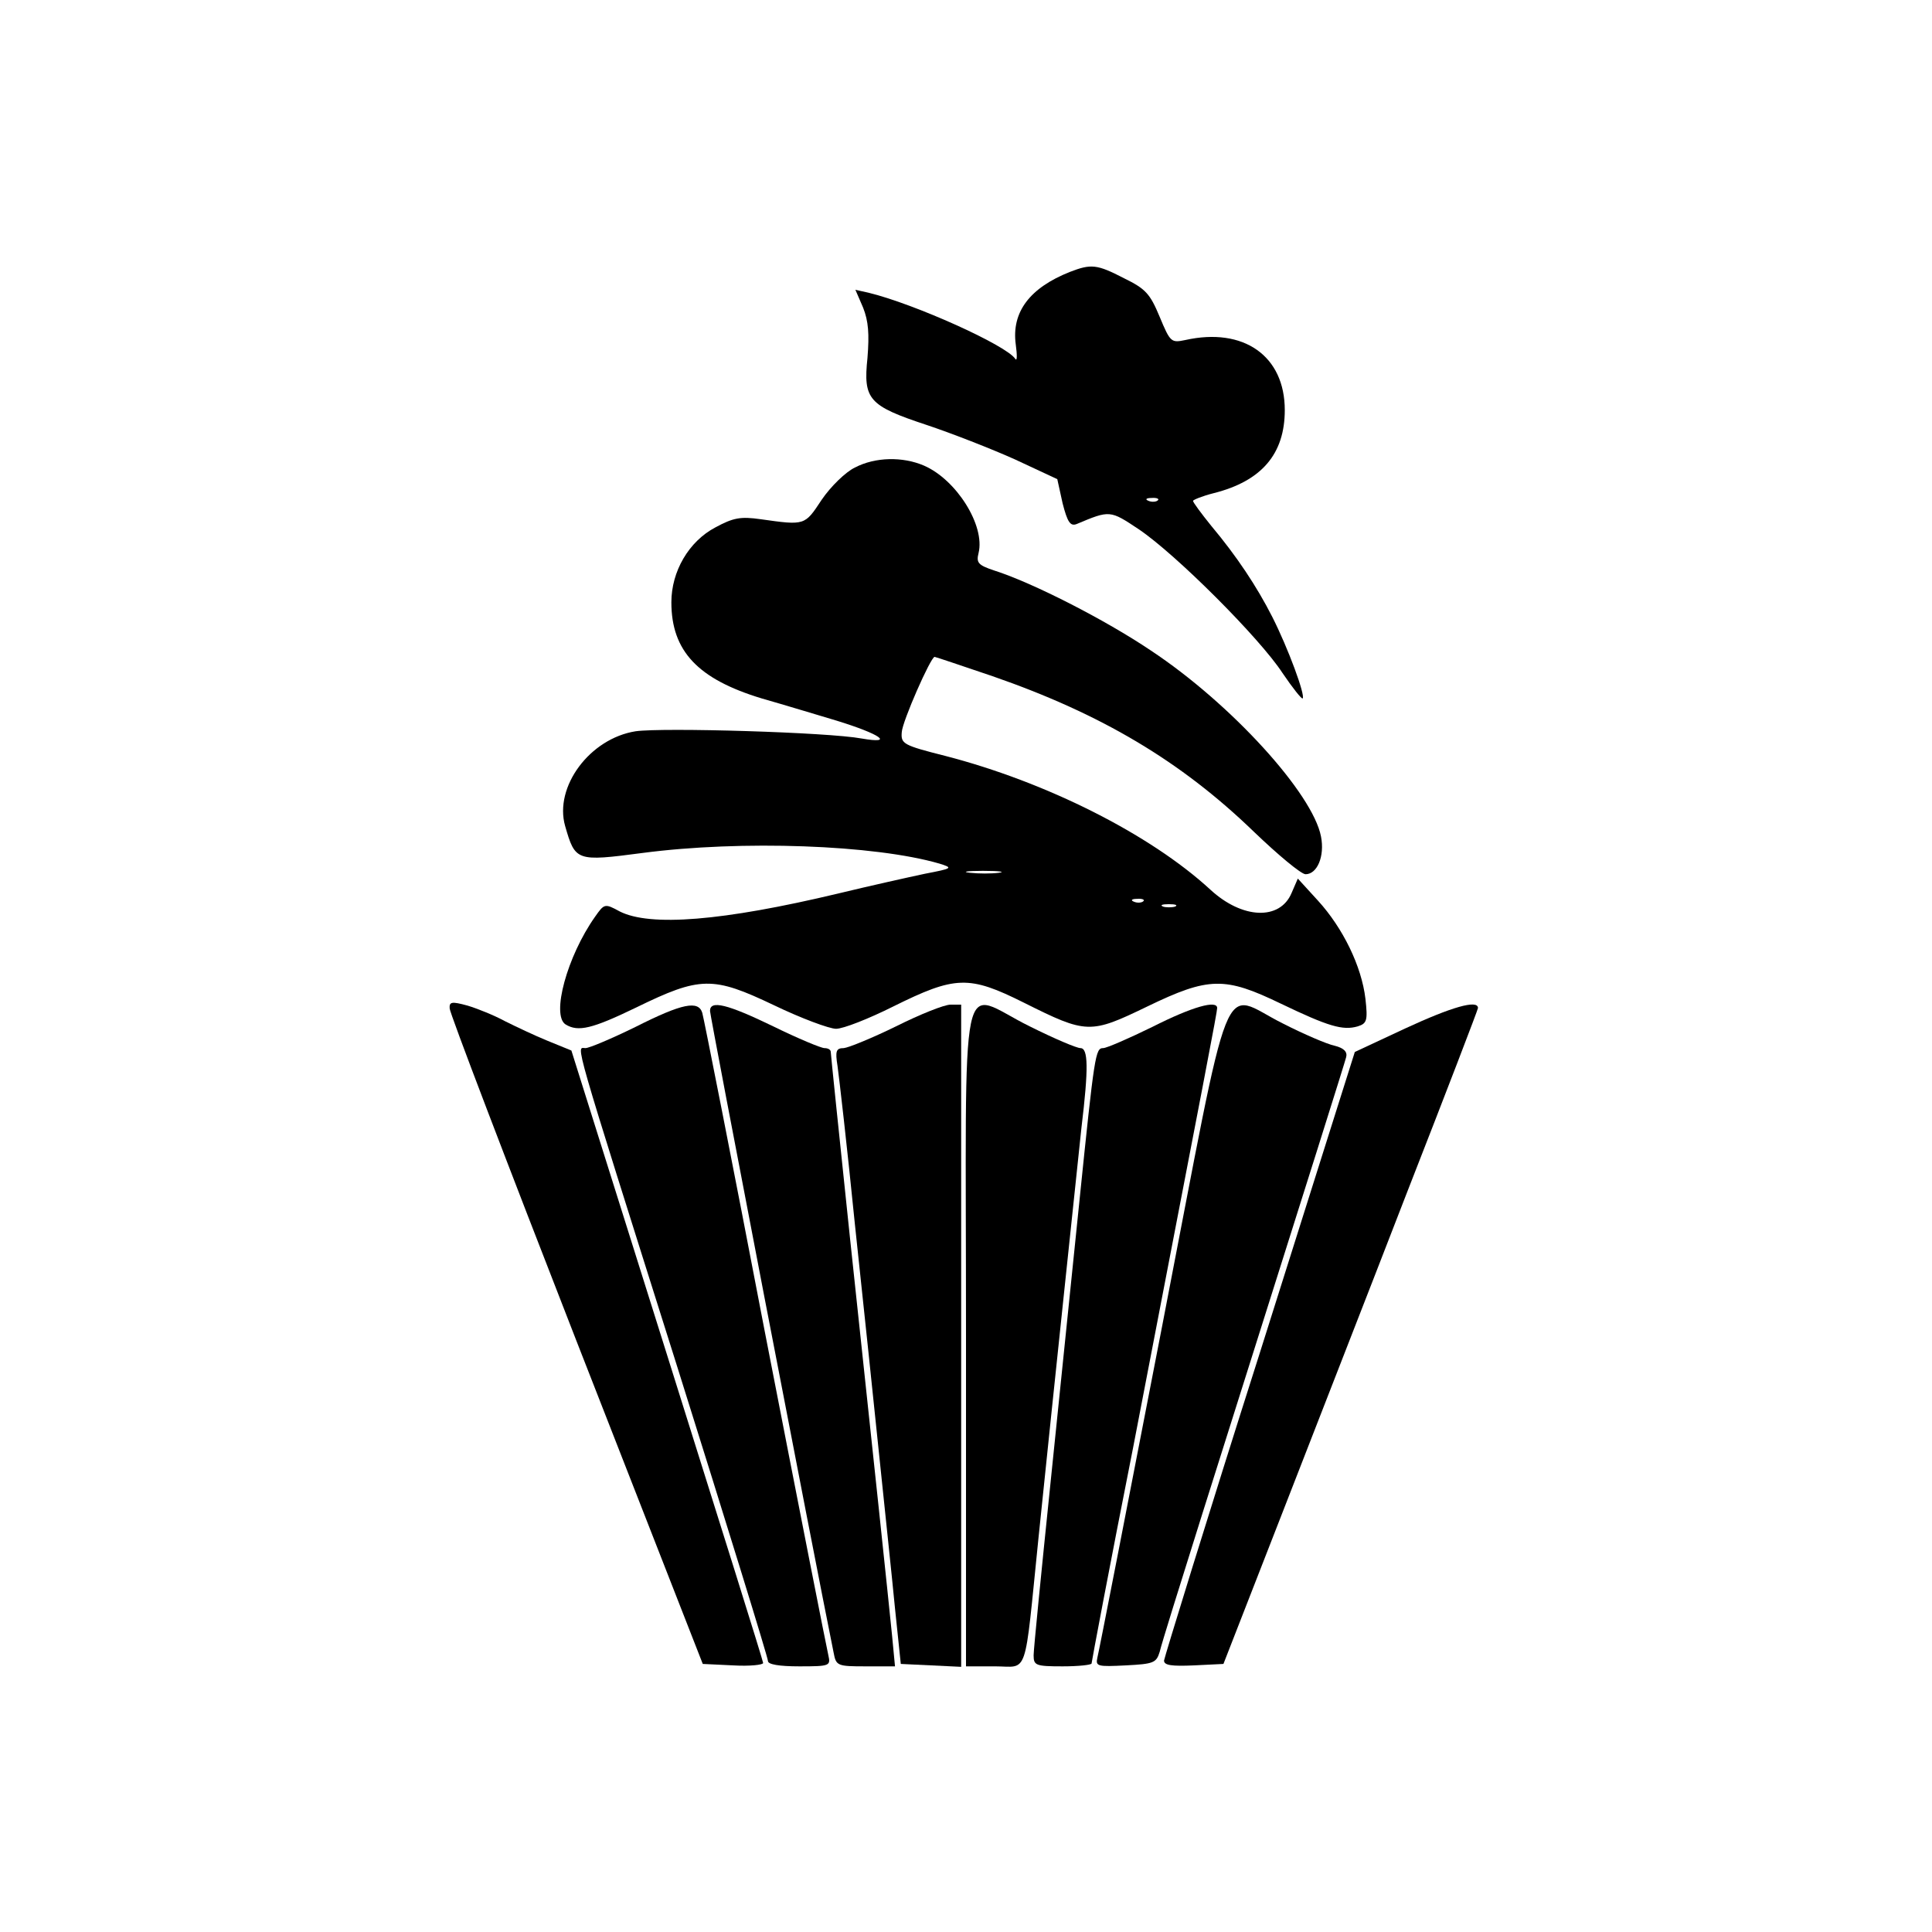 <?xml version="1.0" standalone="no"?>
<!DOCTYPE svg PUBLIC "-//W3C//DTD SVG 20010904//EN"
 "http://www.w3.org/TR/2001/REC-SVG-20010904/DTD/svg10.dtd">
<svg version="1.0" xmlns="http://www.w3.org/2000/svg"
 width="400pt" height="400pt" viewBox="0 0 400 400"
 preserveAspectRatio="xMidYMid meet">
<g transform="translate(0,400) scale(0.1,-0.1)"
fill="#000000" stroke="none">
<path d="M2215 3437 c-83 -33 -121 -83 -112 -150 3 -22 3 -36 -1 -30 -18 28
-209 114 -304 137 l-27 6 16 -37 c11 -28 13 -54 9 -104 -9 -86 2 -99 123 -139
51 -17 133 -49 182 -71 l88 -41 11 -50 c10 -39 16 -48 29 -43 69 29 69 29 129
-11 77 -52 250 -225 297 -297 21 -31 40 -55 42 -53 6 6 -30 104 -63 169 -32
63 -74 126 -126 188 -21 26 -38 49 -38 52 0 2 19 10 43 16 99 25 147 81 147
172 0 112 -85 172 -206 145 -29 -6 -31 -5 -53 48 -20 48 -29 58 -74 80 -56 29
-68 30 -112 13z m182 -473 c-3 -3 -12 -4 -19 -1 -8 3 -5 6 6 6 11 1 17 -2 13
-5z"/>
<path d="M1770 3032 c-19 -9 -50 -39 -69 -67 -35 -53 -34 -53 -126 -40 -42 6
-57 3 -94 -17 -55 -29 -91 -91 -91 -155 0 -101 55 -159 187 -199 49 -14 118
-35 155 -46 91 -28 121 -49 52 -37 -70 13 -411 23 -468 15 -95 -15 -169 -115
-146 -196 21 -73 23 -74 160 -56 205 27 481 17 615 -22 29 -9 27 -10 -30 -21
-33 -7 -114 -25 -180 -41 -239 -57 -389 -69 -452 -37 -31 17 -32 16 -51 -11
-58 -82 -91 -204 -61 -223 26 -16 55 -9 146 35 133 65 159 65 285 5 56 -27
115 -49 129 -49 15 0 68 21 118 46 129 64 157 65 271 8 130 -65 137 -65 255
-8 128 62 161 62 277 6 98 -47 128 -56 159 -47 19 6 21 12 16 57 -8 68 -47
147 -98 203 l-42 46 -13 -30 c-24 -57 -102 -54 -168 7 -125 115 -340 223 -549
277 -87 22 -92 25 -90 49 1 22 60 156 68 156 2 0 55 -18 120 -40 225 -78 390
-176 541 -322 50 -48 98 -88 107 -88 24 0 40 37 32 78 -17 89 -186 275 -352
385 -95 64 -246 141 -325 166 -33 11 -37 16 -32 36 14 57 -46 152 -113 181
-44 19 -101 18 -143 -4z m298 -839 c-15 -2 -42 -2 -60 0 -18 2 -6 4 27 4 33 0
48 -2 33 -4z m299 -59 c-3 -3 -12 -4 -19 -1 -8 3 -5 6 6 6 11 1 17 -2 13 -5z
m66 -11 c-7 -2 -19 -2 -25 0 -7 3 -2 5 12 5 14 0 19 -2 13 -5z"/>
<path d="M931 1912 c0 -9 118 -318 262 -687 l262 -670 63 -3 c34 -2 62 1 62 5
0 4 -90 291 -199 638 l-198 630 -49 20 c-27 11 -67 30 -89 41 -22 12 -57 26
-77 32 -33 9 -38 8 -37 -6z"/>
<path d="M1316 1874 c-49 -24 -96 -44 -104 -44 -19 0 -30 38 189 -656 104
-331 189 -606 189 -613 0 -7 23 -11 65 -11 63 0 65 1 60 23 -3 12 -62 312
-131 667 -68 355 -127 653 -130 663 -8 26 -41 20 -138 -29z"/>
<path d="M1470 1907 c0 -10 215 -1127 256 -1329 5 -27 8 -28 66 -28 l61 0 -6
63 c-8 80 -36 345 -87 822 -22 209 -40 383 -40 387 0 5 -6 8 -13 8 -7 0 -55
20 -106 45 -95 46 -131 55 -131 32z"/>
<path d="M1855 1875 c-49 -24 -98 -44 -108 -45 -16 0 -18 -6 -13 -37 3 -21 20
-168 36 -328 17 -159 40 -378 51 -485 11 -107 26 -247 32 -310 l12 -115 63 -3
62 -3 0 686 0 685 -22 0 c-13 0 -63 -20 -113 -45z"/>
<path d="M2000 1235 l0 -685 60 0 c70 0 60 -29 90 265 34 331 79 754 89 850
15 124 14 165 -2 165 -8 0 -55 20 -105 45 -149 73 -132 155 -132 -640z"/>
<path d="M2386 1874 c-49 -24 -95 -44 -102 -44 -16 0 -18 -12 -49 -315 -14
-137 -41 -401 -60 -585 -19 -184 -35 -345 -35 -357 0 -21 4 -23 60 -23 33 0
60 3 60 6 0 3 38 205 86 447 152 788 174 902 174 910 0 17 -51 3 -134 -39z"/>
<path d="M2406 1254 c-71 -367 -131 -675 -134 -686 -4 -18 0 -19 59 -16 57 3
63 5 70 28 3 14 43 142 88 285 239 756 294 931 298 946 3 11 -4 19 -24 24 -15
3 -64 24 -107 46 -131 65 -102 137 -250 -627z"/>
<path d="M2910 1871 l-105 -49 -197 -624 c-109 -342 -197 -629 -198 -636 0
-10 16 -12 62 -10 l61 3 117 300 c64 165 183 469 263 676 81 207 147 379 147
382 0 18 -55 2 -150 -42z"/>
</g>
</svg>
